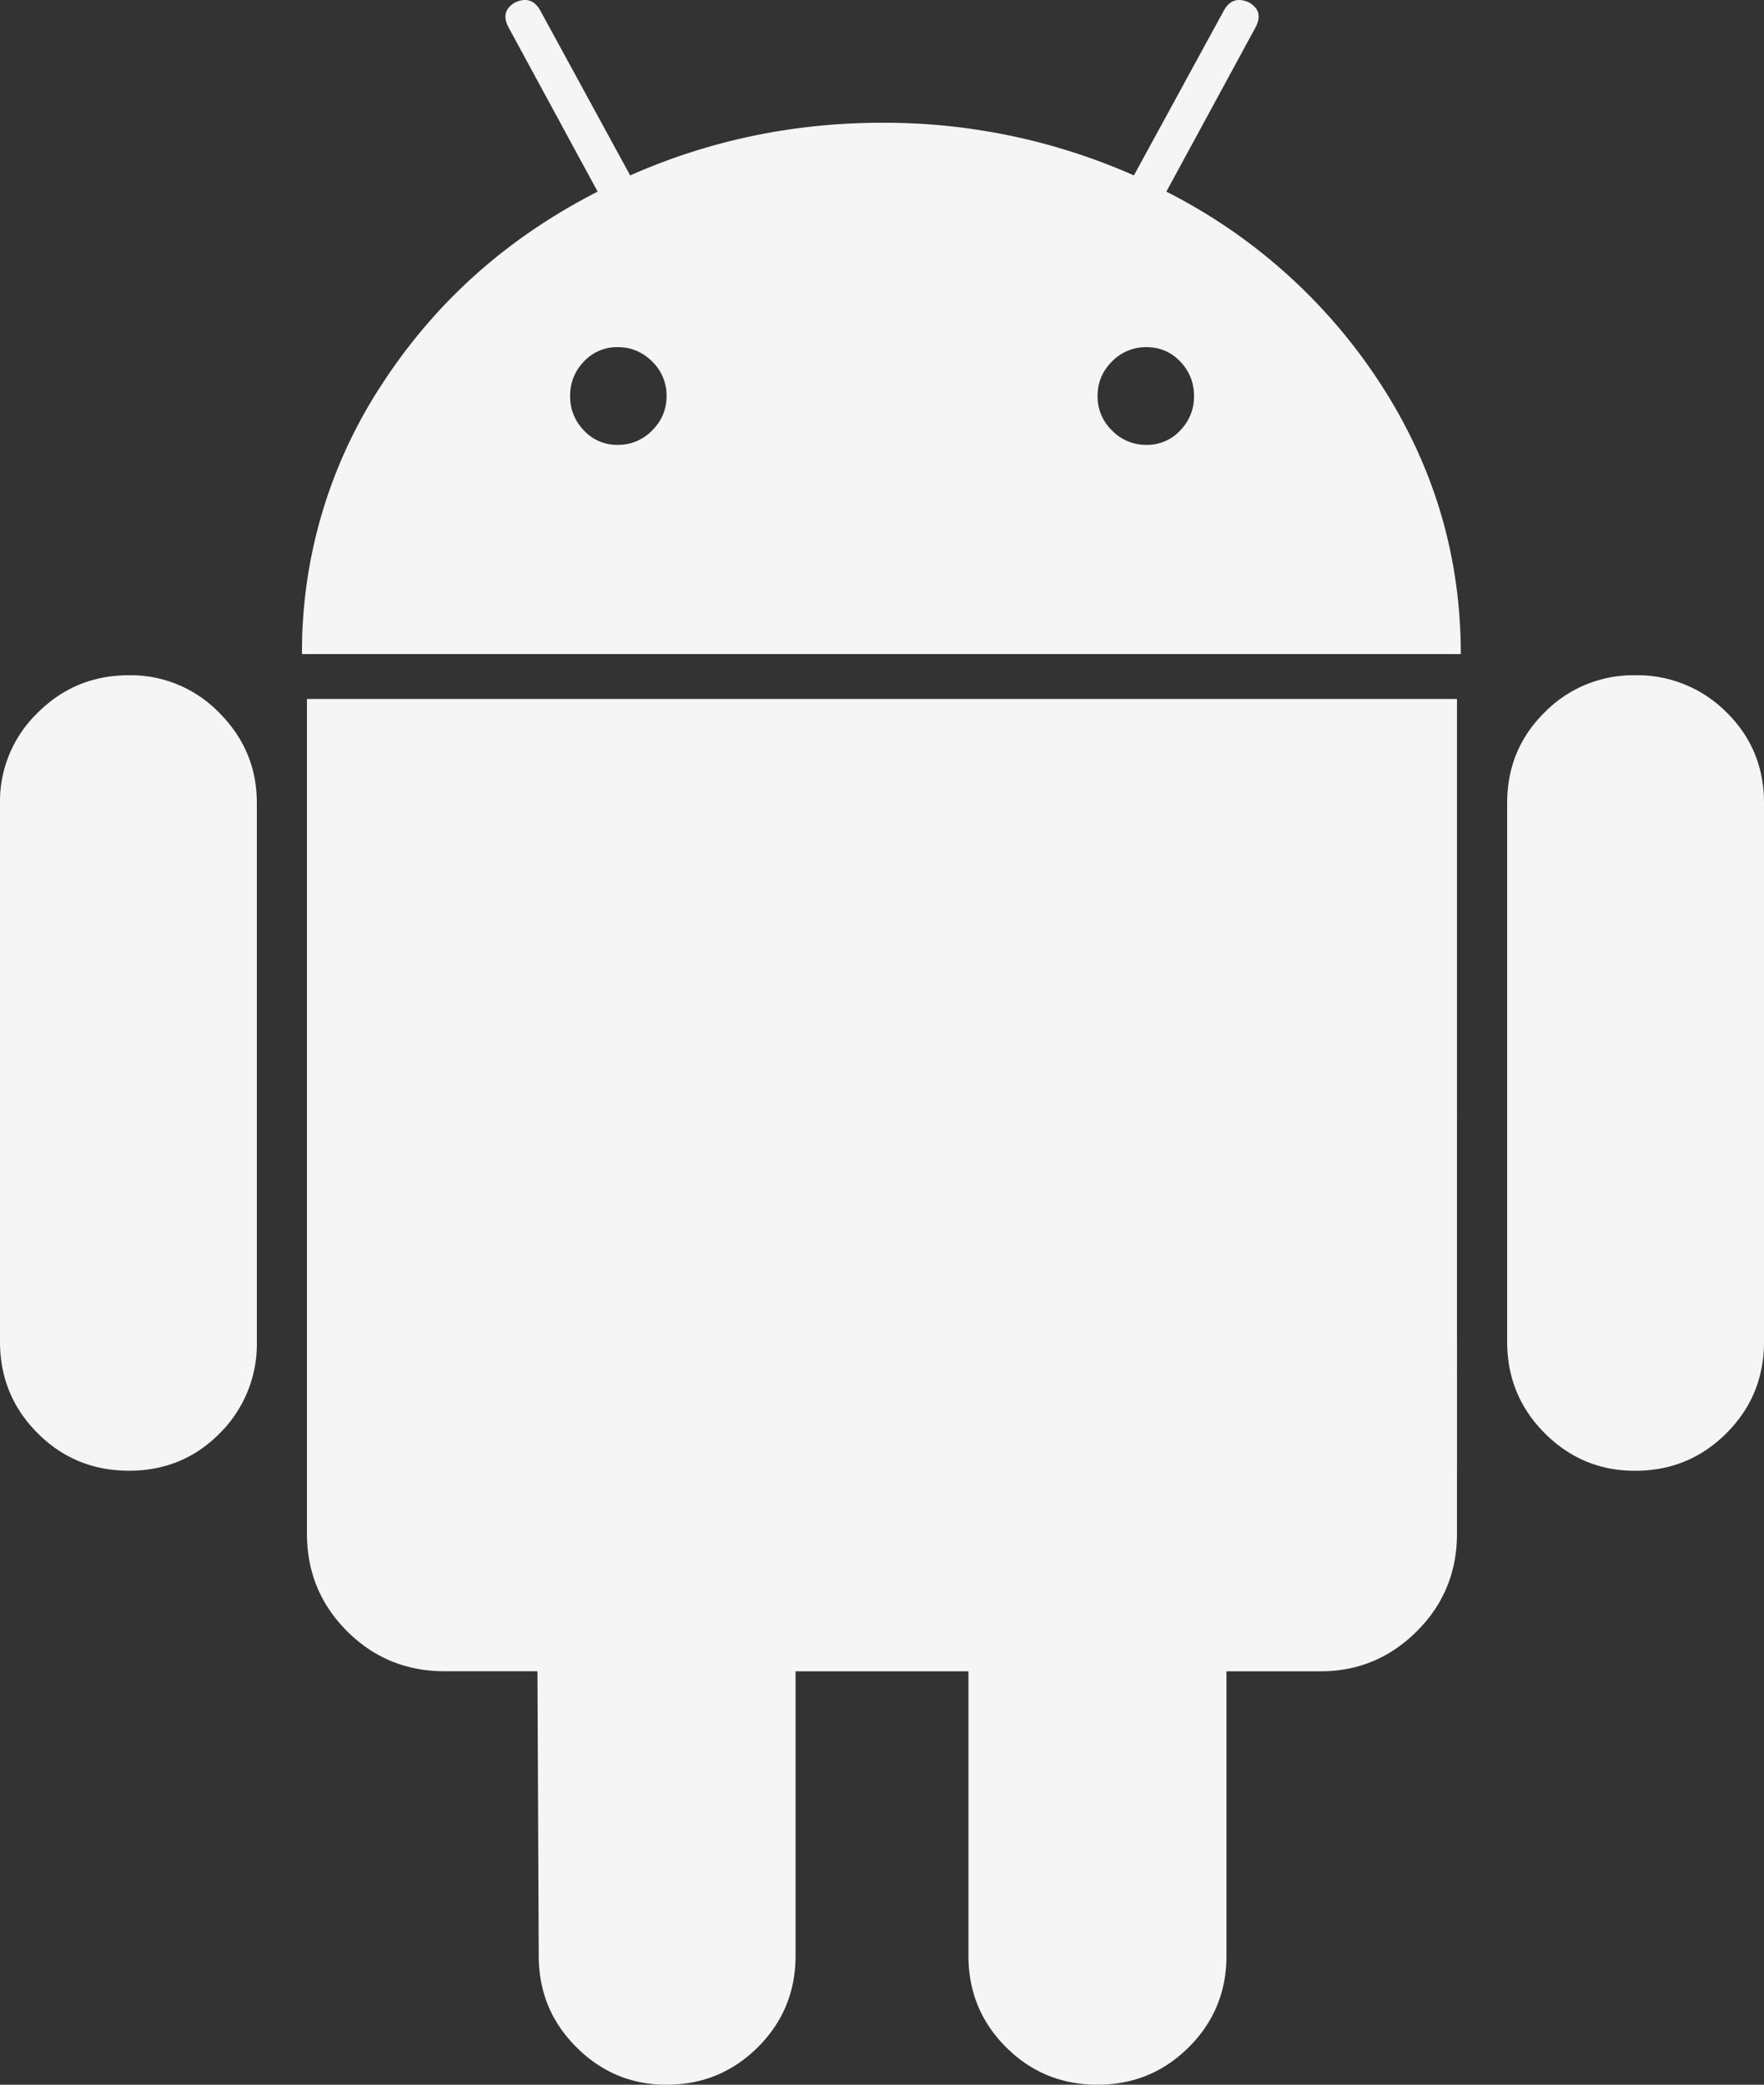 <svg width="25" height="29.546" viewBox="0 0 25 29.546" xmlns="http://www.w3.org/2000/svg">
    <rect x="0" y="0" width="25" height="29.546" fill="#333333" stroke="none"/>
    <g fill="#F5F5F6" fill-rule="nonzero">
        <path d="M1.829 9.57c-.51 0-.941.178-1.296.533A1.743 1.743 0 0 0 0 11.38v7.635c0 .51.178.941.533 1.297.355.355.787.532 1.296.532.508 0 .938-.177 1.287-.532a1.78 1.78 0 0 0 .524-1.297v-7.635c0-.497-.178-.923-.533-1.278A1.744 1.744 0 0 0 1.83 9.57zM16.53 2.716 17.792.391c.083-.154.054-.272-.088-.355-.154-.072-.273-.036-.355.106l-1.279 2.344A8.73 8.73 0 0 0 12.5 1.74c-1.254 0-2.444.249-3.569.746L7.653.142C7.57 0 7.452-.036 7.298.036c-.142.083-.172.2-.089.355L8.47 2.716c-1.278.652-2.296 1.56-3.054 2.726A6.884 6.884 0 0 0 4.28 9.27h16.423c0-1.385-.379-2.66-1.136-3.827a7.818 7.818 0 0 0-3.036-2.726zM9.243 6.1a.666.666 0 0 1-.488.205.635.635 0 0 1-.48-.205.68.68 0 0 1-.195-.488c0-.19.065-.352.195-.488a.638.638 0 0 1 .48-.204c.189 0 .352.068.488.204a.668.668 0 0 1 .204.488c0 .19-.068.352-.204.488zm7.484 0a.637.637 0 0 1-.48.205.665.665 0 0 1-.488-.205.664.664 0 0 1-.204-.488c0-.19.068-.352.204-.488a.667.667 0 0 1 .489-.204c.189 0 .348.068.479.204.13.136.195.299.195.488a.68.68 0 0 1-.195.488zM4.35 21.733c0 .545.19 1.006.568 1.385.379.378.84.568 1.385.568h1.314l.018 4.03c0 .51.177.942.533 1.297.355.355.78.533 1.278.533.509 0 .94-.178 1.296-.533.355-.355.533-.787.533-1.296v-4.03h2.45v4.03c0 .509.177.941.532 1.296.355.355.787.533 1.296.533.51 0 .941-.178 1.296-.533.356-.355.533-.787.533-1.296v-4.03h1.332c.532 0 .988-.19 1.367-.569.379-.378.568-.84.568-1.385V9.907H4.35v11.826zM23.171 9.57a1.76 1.76 0 0 0-1.278.524c-.355.35-.533.779-.533 1.287v7.635c0 .51.178.941.533 1.297.355.355.781.532 1.278.532.51 0 .941-.177 1.296-.532.356-.356.533-.787.533-1.297v-7.635c0-.508-.177-.937-.533-1.287a1.78 1.78 0 0 0-1.296-.524z"/>
    </g>
</svg>
